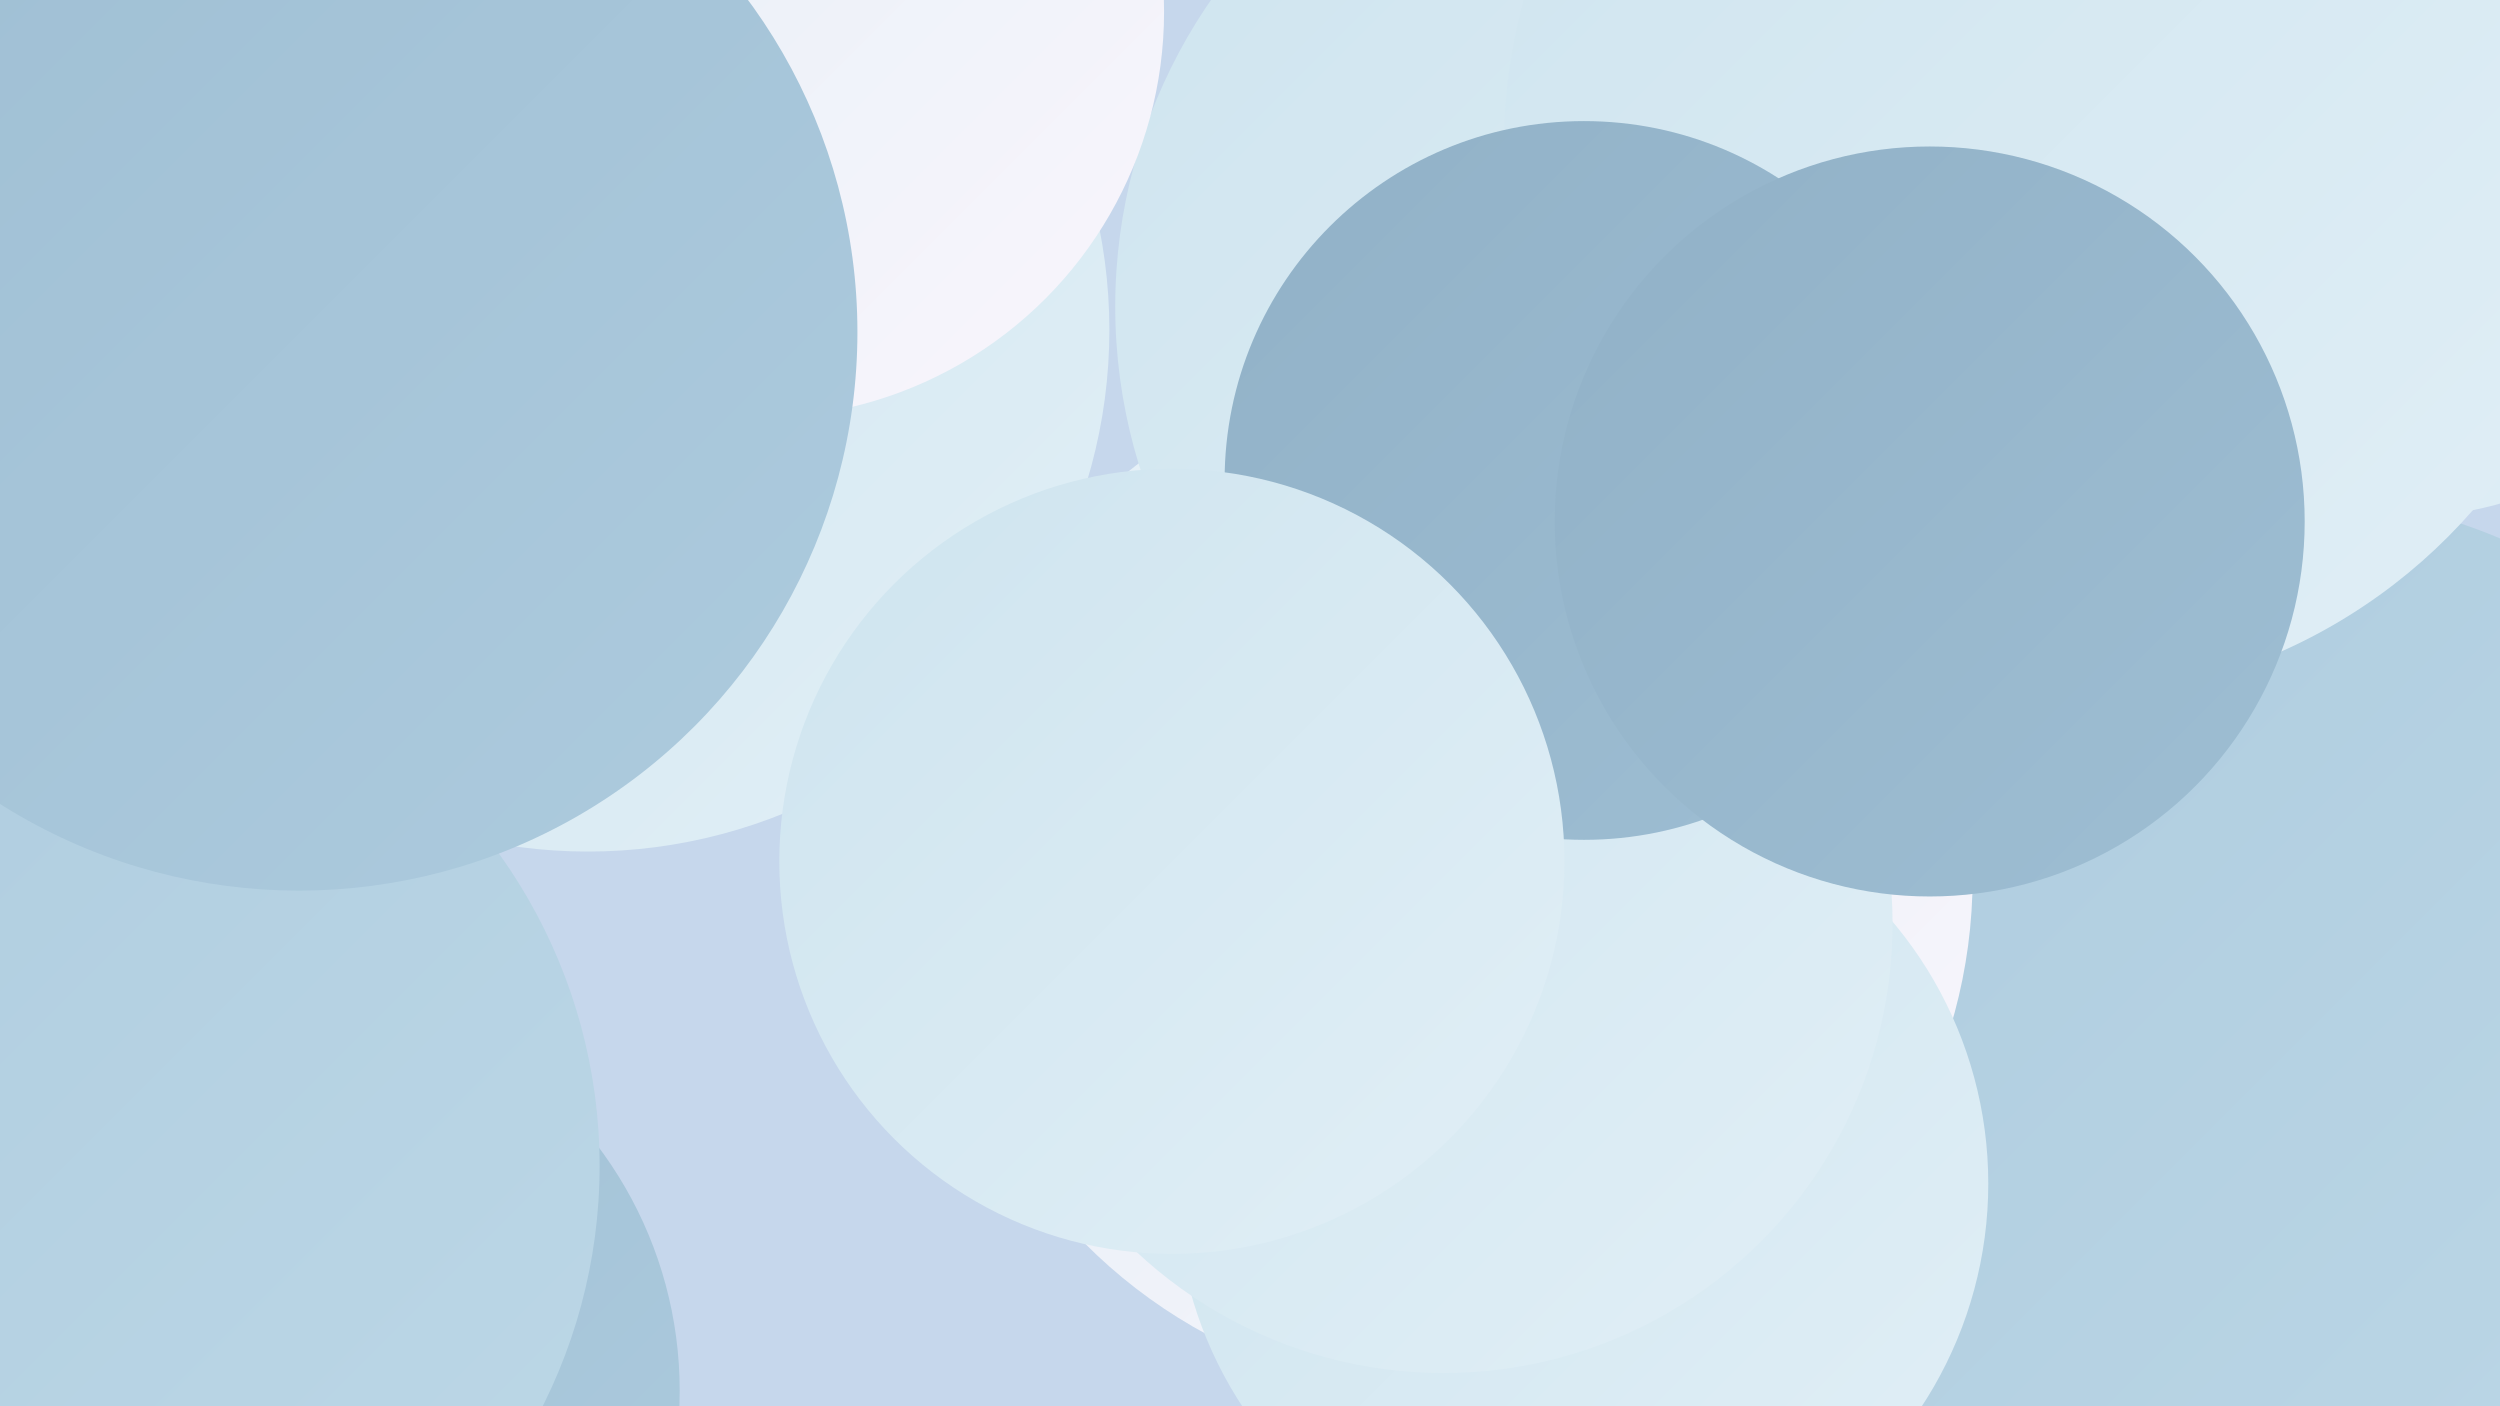 <?xml version="1.0" encoding="UTF-8"?><svg width="1280" height="720" xmlns="http://www.w3.org/2000/svg"><defs><linearGradient id="grad0" x1="0%" y1="0%" x2="100%" y2="100%"><stop offset="0%" style="stop-color:#91b1c7;stop-opacity:1" /><stop offset="100%" style="stop-color:#9ebed3;stop-opacity:1" /></linearGradient><linearGradient id="grad1" x1="0%" y1="0%" x2="100%" y2="100%"><stop offset="0%" style="stop-color:#9ebed3;stop-opacity:1" /><stop offset="100%" style="stop-color:#adcbde;stop-opacity:1" /></linearGradient><linearGradient id="grad2" x1="0%" y1="0%" x2="100%" y2="100%"><stop offset="0%" style="stop-color:#adcbde;stop-opacity:1" /><stop offset="100%" style="stop-color:#bdd8e7;stop-opacity:1" /></linearGradient><linearGradient id="grad3" x1="0%" y1="0%" x2="100%" y2="100%"><stop offset="0%" style="stop-color:#bdd8e7;stop-opacity:1" /><stop offset="100%" style="stop-color:#cee4ef;stop-opacity:1" /></linearGradient><linearGradient id="grad4" x1="0%" y1="0%" x2="100%" y2="100%"><stop offset="0%" style="stop-color:#cee4ef;stop-opacity:1" /><stop offset="100%" style="stop-color:#e1eff6;stop-opacity:1" /></linearGradient><linearGradient id="grad5" x1="0%" y1="0%" x2="100%" y2="100%"><stop offset="0%" style="stop-color:#e1eff6;stop-opacity:1" /><stop offset="100%" style="stop-color:#faf5fc;stop-opacity:1" /></linearGradient><linearGradient id="grad6" x1="0%" y1="0%" x2="100%" y2="100%"><stop offset="0%" style="stop-color:#faf5fc;stop-opacity:1" /><stop offset="100%" style="stop-color:#91b1c7;stop-opacity:1" /></linearGradient></defs><rect width="1280" height="720" fill="#c6d7ec" /><circle cx="301" cy="169" r="267" fill="url(#grad4)" /><circle cx="140" cy="712" r="208" fill="url(#grad1)" /><circle cx="24" cy="462" r="186" fill="url(#grad1)" /><circle cx="1168" cy="541" r="288" fill="url(#grad2)" /><circle cx="870" cy="314" r="185" fill="url(#grad1)" /><circle cx="1228" cy="72" r="193" fill="url(#grad4)" /><circle cx="744" cy="449" r="266" fill="url(#grad5)" /><circle cx="865" cy="284" r="189" fill="url(#grad3)" /><circle cx="847" cy="157" r="276" fill="url(#grad4)" /><circle cx="810" cy="606" r="208" fill="url(#grad4)" /><circle cx="739" cy="473" r="230" fill="url(#grad4)" /><circle cx="1053" cy="75" r="283" fill="url(#grad4)" /><circle cx="28" cy="575" r="241" fill="url(#grad6)" /><circle cx="33" cy="597" r="274" fill="url(#grad2)" /><circle cx="811" cy="246" r="184" fill="url(#grad0)" /><circle cx="600" cy="441" r="201" fill="url(#grad4)" /><circle cx="28" cy="187" r="197" fill="url(#grad5)" /><circle cx="388" cy="6" r="208" fill="url(#grad5)" /><circle cx="153" cy="170" r="286" fill="url(#grad1)" /><circle cx="988" cy="267" r="192" fill="url(#grad0)" /></svg>
